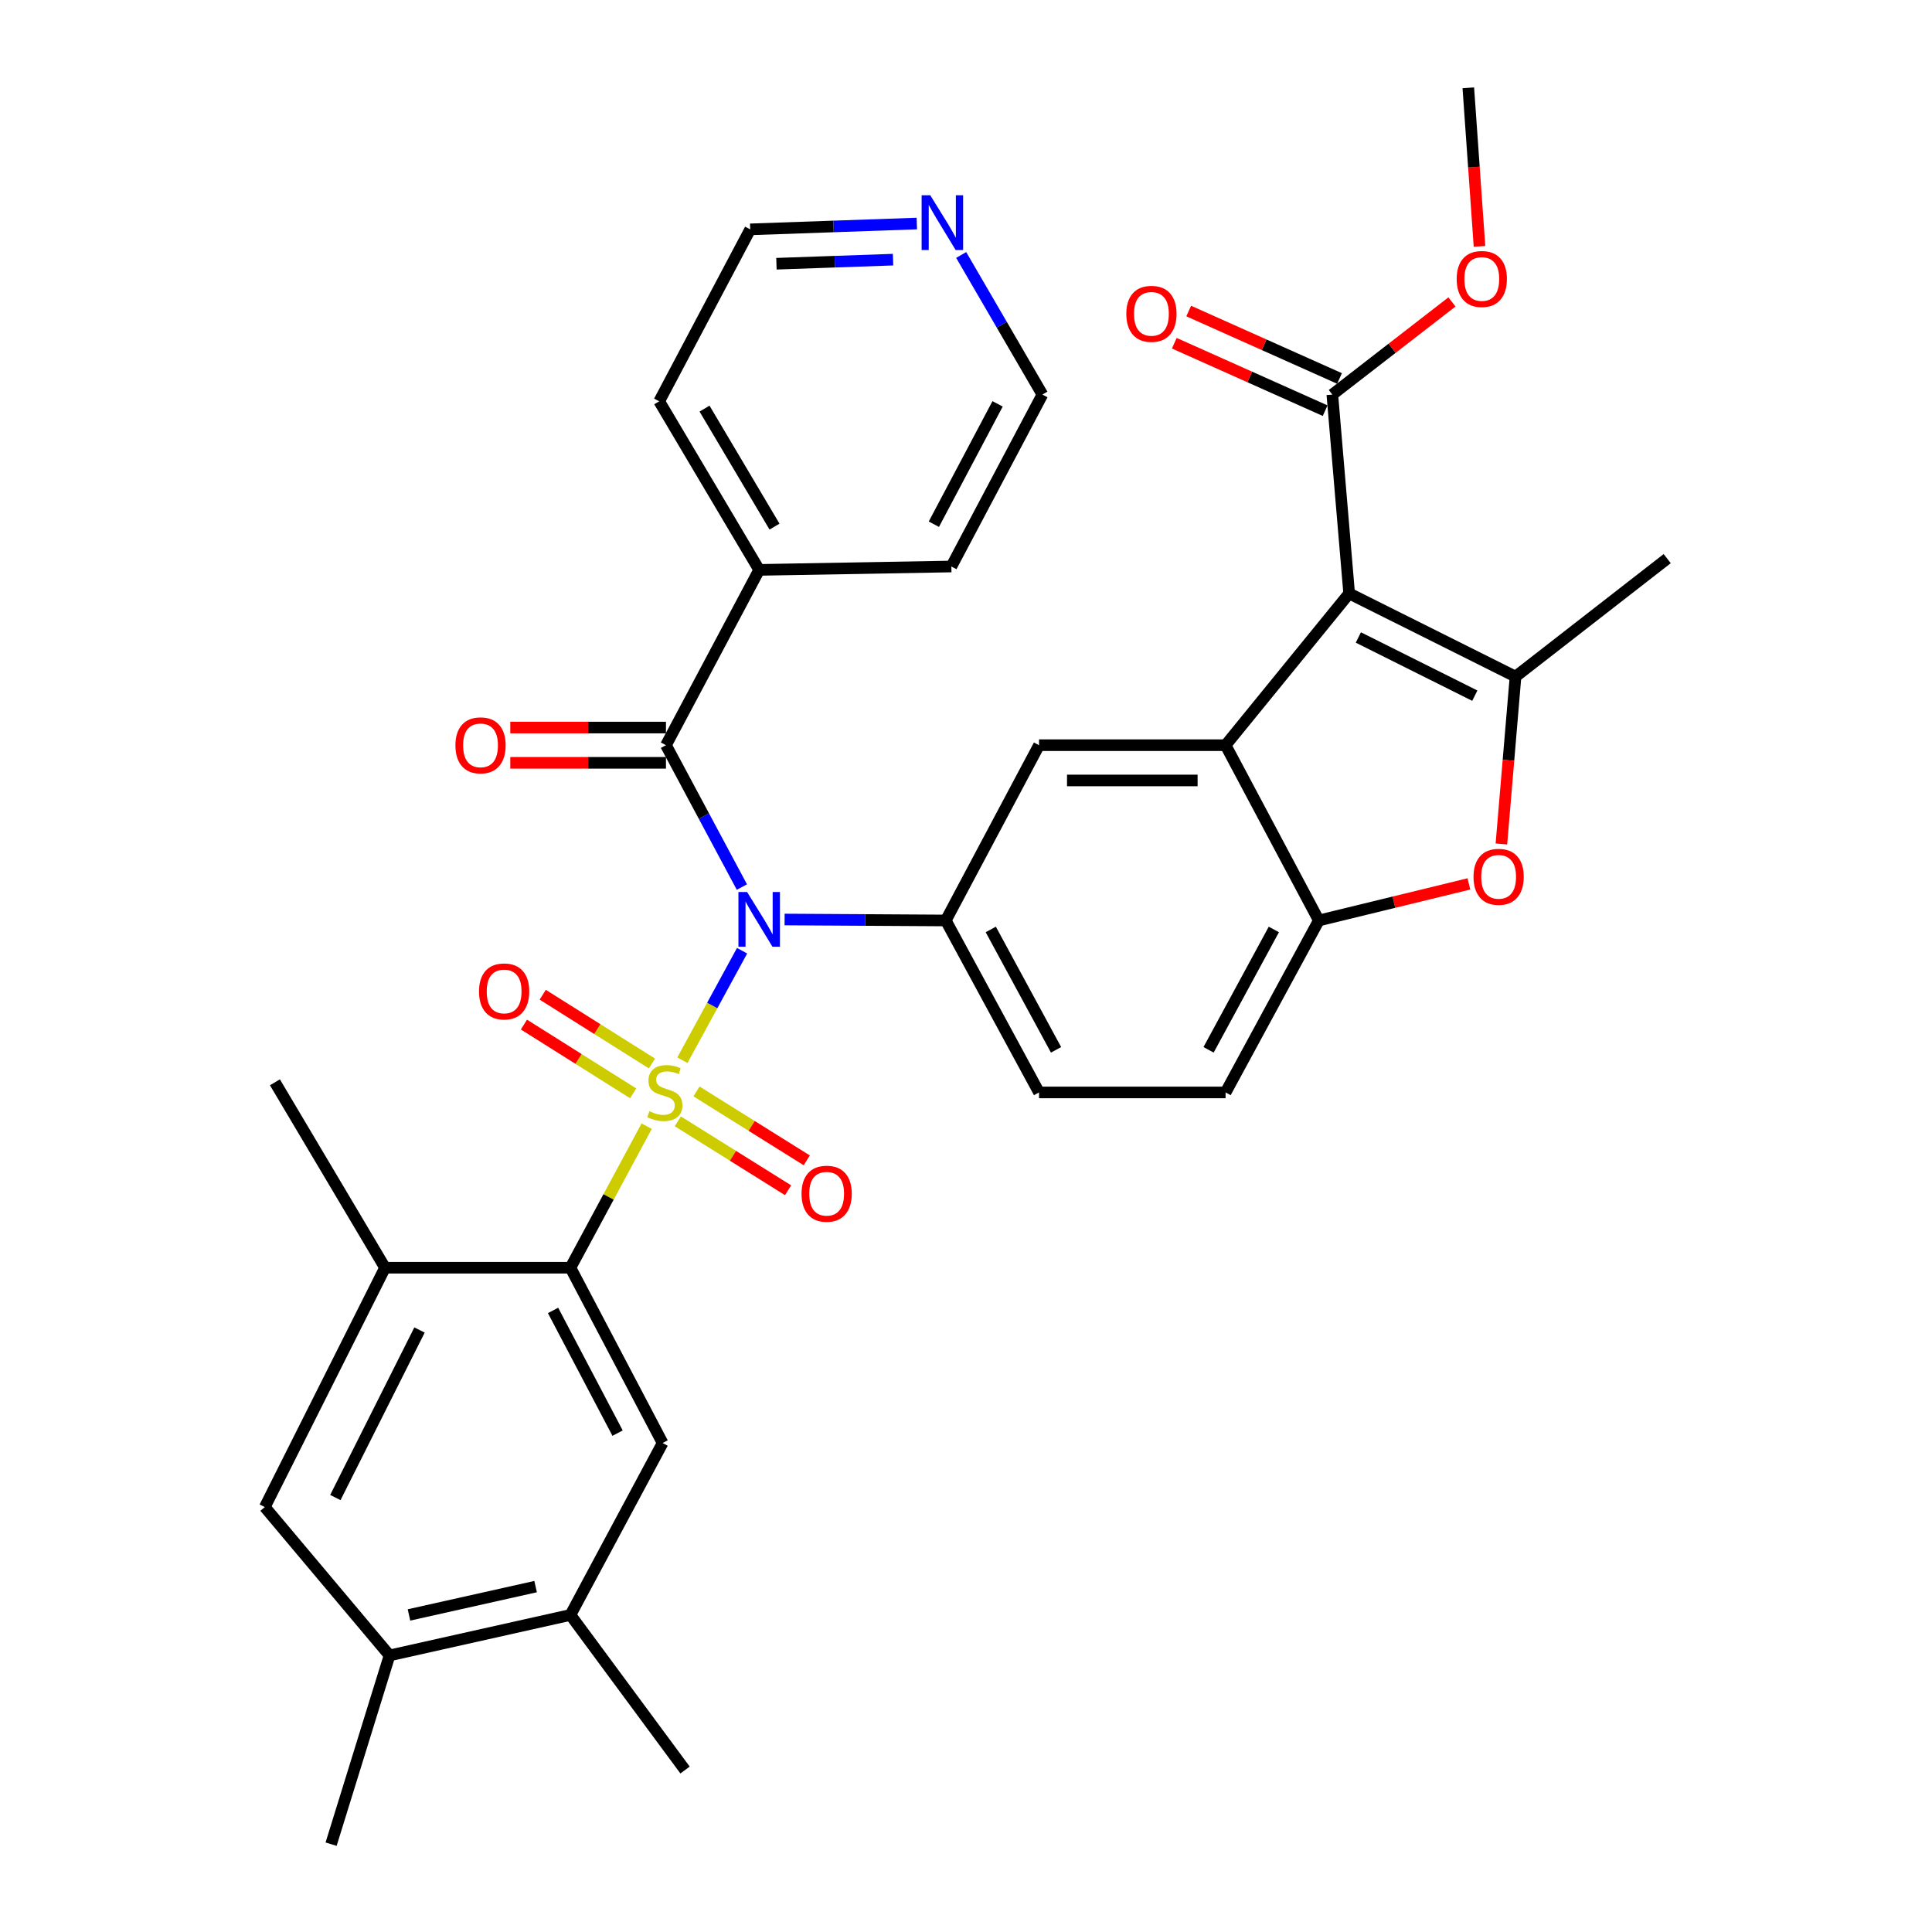 <?xml version='1.0' encoding='iso-8859-1'?>
<svg version='1.1' baseProfile='full'
              xmlns='http://www.w3.org/2000/svg'
                      xmlns:rdkit='http://www.rdkit.org/xml'
                      xmlns:xlink='http://www.w3.org/1999/xlink'
                  xml:space='preserve'
width='1000px' height='1000px' viewBox='0 0 1000 1000'>
<!-- END OF HEADER -->
<rect style='opacity:1.0;fill:#FFFFFF;stroke:none' width='1000' height='1000' x='0' y='0'> </rect>
<path class='bond-0' d='M 353.21,548.774 L 368.656,520.433' style='fill:none;fill-rule:evenodd;stroke:#CCCC00;stroke-width:6px;stroke-linecap:butt;stroke-linejoin:miter;stroke-opacity:1' />
<path class='bond-0' d='M 368.656,520.433 L 384.101,492.092' style='fill:none;fill-rule:evenodd;stroke:#0000FF;stroke-width:6px;stroke-linecap:butt;stroke-linejoin:miter;stroke-opacity:1' />
<path class='bond-3' d='M 334.722,582.901 L 314.991,619.535' style='fill:none;fill-rule:evenodd;stroke:#CCCC00;stroke-width:6px;stroke-linecap:butt;stroke-linejoin:miter;stroke-opacity:1' />
<path class='bond-3' d='M 314.991,619.535 L 295.259,656.17' style='fill:none;fill-rule:evenodd;stroke:#000000;stroke-width:6px;stroke-linecap:butt;stroke-linejoin:miter;stroke-opacity:1' />
<path class='bond-13' d='M 337.449,550.459 L 309.181,532.666' style='fill:none;fill-rule:evenodd;stroke:#CCCC00;stroke-width:6px;stroke-linecap:butt;stroke-linejoin:miter;stroke-opacity:1' />
<path class='bond-13' d='M 309.181,532.666 L 280.912,514.873' style='fill:none;fill-rule:evenodd;stroke:#FF0000;stroke-width:6px;stroke-linecap:butt;stroke-linejoin:miter;stroke-opacity:1' />
<path class='bond-13' d='M 327.726,565.906 L 299.457,548.113' style='fill:none;fill-rule:evenodd;stroke:#CCCC00;stroke-width:6px;stroke-linecap:butt;stroke-linejoin:miter;stroke-opacity:1' />
<path class='bond-13' d='M 299.457,548.113 L 271.189,530.32' style='fill:none;fill-rule:evenodd;stroke:#FF0000;stroke-width:6px;stroke-linecap:butt;stroke-linejoin:miter;stroke-opacity:1' />
<path class='bond-14' d='M 350.837,580.402 L 379.372,598.237' style='fill:none;fill-rule:evenodd;stroke:#CCCC00;stroke-width:6px;stroke-linecap:butt;stroke-linejoin:miter;stroke-opacity:1' />
<path class='bond-14' d='M 379.372,598.237 L 407.907,616.072' style='fill:none;fill-rule:evenodd;stroke:#FF0000;stroke-width:6px;stroke-linecap:butt;stroke-linejoin:miter;stroke-opacity:1' />
<path class='bond-14' d='M 360.511,564.924 L 389.046,582.759' style='fill:none;fill-rule:evenodd;stroke:#CCCC00;stroke-width:6px;stroke-linecap:butt;stroke-linejoin:miter;stroke-opacity:1' />
<path class='bond-14' d='M 389.046,582.759 L 417.581,600.594' style='fill:none;fill-rule:evenodd;stroke:#FF0000;stroke-width:6px;stroke-linecap:butt;stroke-linejoin:miter;stroke-opacity:1' />
<path class='bond-5' d='M 384.003,459.14 L 364.353,422.425' style='fill:none;fill-rule:evenodd;stroke:#0000FF;stroke-width:6px;stroke-linecap:butt;stroke-linejoin:miter;stroke-opacity:1' />
<path class='bond-5' d='M 364.353,422.425 L 344.703,385.71' style='fill:none;fill-rule:evenodd;stroke:#000000;stroke-width:6px;stroke-linecap:butt;stroke-linejoin:miter;stroke-opacity:1' />
<path class='bond-6' d='M 406.104,475.935 L 447.82,476.184' style='fill:none;fill-rule:evenodd;stroke:#0000FF;stroke-width:6px;stroke-linecap:butt;stroke-linejoin:miter;stroke-opacity:1' />
<path class='bond-6' d='M 447.82,476.184 L 489.535,476.434' style='fill:none;fill-rule:evenodd;stroke:#000000;stroke-width:6px;stroke-linecap:butt;stroke-linejoin:miter;stroke-opacity:1' />
<path class='bond-1' d='M 698.322,307.174 L 634.358,385.71' style='fill:none;fill-rule:evenodd;stroke:#000000;stroke-width:6px;stroke-linecap:butt;stroke-linejoin:miter;stroke-opacity:1' />
<path class='bond-4' d='M 698.322,307.174 L 784.433,350.209' style='fill:none;fill-rule:evenodd;stroke:#000000;stroke-width:6px;stroke-linecap:butt;stroke-linejoin:miter;stroke-opacity:1' />
<path class='bond-4' d='M 703.079,329.956 L 763.357,360.08' style='fill:none;fill-rule:evenodd;stroke:#000000;stroke-width:6px;stroke-linecap:butt;stroke-linejoin:miter;stroke-opacity:1' />
<path class='bond-10' d='M 698.322,307.174 L 689.612,204.23' style='fill:none;fill-rule:evenodd;stroke:#000000;stroke-width:6px;stroke-linecap:butt;stroke-linejoin:miter;stroke-opacity:1' />
<path class='bond-2' d='M 634.358,385.71 L 537.803,385.71' style='fill:none;fill-rule:evenodd;stroke:#000000;stroke-width:6px;stroke-linecap:butt;stroke-linejoin:miter;stroke-opacity:1' />
<path class='bond-2' d='M 619.875,403.962 L 552.286,403.962' style='fill:none;fill-rule:evenodd;stroke:#000000;stroke-width:6px;stroke-linecap:butt;stroke-linejoin:miter;stroke-opacity:1' />
<path class='bond-35' d='M 634.358,385.71 L 682.625,476.434' style='fill:none;fill-rule:evenodd;stroke:#000000;stroke-width:6px;stroke-linecap:butt;stroke-linejoin:miter;stroke-opacity:1' />
<path class='bond-11' d='M 295.259,656.17 L 342.969,746.904' style='fill:none;fill-rule:evenodd;stroke:#000000;stroke-width:6px;stroke-linecap:butt;stroke-linejoin:miter;stroke-opacity:1' />
<path class='bond-11' d='M 286.26,678.274 L 319.657,741.789' style='fill:none;fill-rule:evenodd;stroke:#000000;stroke-width:6px;stroke-linecap:butt;stroke-linejoin:miter;stroke-opacity:1' />
<path class='bond-12' d='M 295.259,656.17 L 199.292,656.17' style='fill:none;fill-rule:evenodd;stroke:#000000;stroke-width:6px;stroke-linecap:butt;stroke-linejoin:miter;stroke-opacity:1' />
<path class='bond-25' d='M 784.433,350.209 L 862.939,289.144' style='fill:none;fill-rule:evenodd;stroke:#000000;stroke-width:6px;stroke-linecap:butt;stroke-linejoin:miter;stroke-opacity:1' />
<path class='bond-37' d='M 784.433,350.209 L 780.777,393.526' style='fill:none;fill-rule:evenodd;stroke:#000000;stroke-width:6px;stroke-linecap:butt;stroke-linejoin:miter;stroke-opacity:1' />
<path class='bond-37' d='M 780.777,393.526 L 777.12,436.843' style='fill:none;fill-rule:evenodd;stroke:#FF0000;stroke-width:6px;stroke-linecap:butt;stroke-linejoin:miter;stroke-opacity:1' />
<path class='bond-18' d='M 344.703,376.583 L 304.414,376.583' style='fill:none;fill-rule:evenodd;stroke:#000000;stroke-width:6px;stroke-linecap:butt;stroke-linejoin:miter;stroke-opacity:1' />
<path class='bond-18' d='M 304.414,376.583 L 264.125,376.583' style='fill:none;fill-rule:evenodd;stroke:#FF0000;stroke-width:6px;stroke-linecap:butt;stroke-linejoin:miter;stroke-opacity:1' />
<path class='bond-18' d='M 344.703,394.836 L 304.414,394.836' style='fill:none;fill-rule:evenodd;stroke:#000000;stroke-width:6px;stroke-linecap:butt;stroke-linejoin:miter;stroke-opacity:1' />
<path class='bond-18' d='M 304.414,394.836 L 264.125,394.836' style='fill:none;fill-rule:evenodd;stroke:#FF0000;stroke-width:6px;stroke-linecap:butt;stroke-linejoin:miter;stroke-opacity:1' />
<path class='bond-20' d='M 344.703,385.71 L 392.95,294.975' style='fill:none;fill-rule:evenodd;stroke:#000000;stroke-width:6px;stroke-linecap:butt;stroke-linejoin:miter;stroke-opacity:1' />
<path class='bond-9' d='M 489.535,476.434 L 537.803,385.71' style='fill:none;fill-rule:evenodd;stroke:#000000;stroke-width:6px;stroke-linecap:butt;stroke-linejoin:miter;stroke-opacity:1' />
<path class='bond-19' d='M 489.535,476.434 L 537.803,565.445' style='fill:none;fill-rule:evenodd;stroke:#000000;stroke-width:6px;stroke-linecap:butt;stroke-linejoin:miter;stroke-opacity:1' />
<path class='bond-19' d='M 512.821,481.085 L 546.608,543.393' style='fill:none;fill-rule:evenodd;stroke:#000000;stroke-width:6px;stroke-linecap:butt;stroke-linejoin:miter;stroke-opacity:1' />
<path class='bond-7' d='M 760.298,457.511 L 721.461,466.973' style='fill:none;fill-rule:evenodd;stroke:#FF0000;stroke-width:6px;stroke-linecap:butt;stroke-linejoin:miter;stroke-opacity:1' />
<path class='bond-7' d='M 721.461,466.973 L 682.625,476.434' style='fill:none;fill-rule:evenodd;stroke:#000000;stroke-width:6px;stroke-linecap:butt;stroke-linejoin:miter;stroke-opacity:1' />
<path class='bond-8' d='M 682.625,476.434 L 634.358,565.445' style='fill:none;fill-rule:evenodd;stroke:#000000;stroke-width:6px;stroke-linecap:butt;stroke-linejoin:miter;stroke-opacity:1' />
<path class='bond-8' d='M 659.34,481.085 L 625.553,543.393' style='fill:none;fill-rule:evenodd;stroke:#000000;stroke-width:6px;stroke-linecap:butt;stroke-linejoin:miter;stroke-opacity:1' />
<path class='bond-22' d='M 693.337,195.899 L 654.302,178.444' style='fill:none;fill-rule:evenodd;stroke:#000000;stroke-width:6px;stroke-linecap:butt;stroke-linejoin:miter;stroke-opacity:1' />
<path class='bond-22' d='M 654.302,178.444 L 615.267,160.989' style='fill:none;fill-rule:evenodd;stroke:#FF0000;stroke-width:6px;stroke-linecap:butt;stroke-linejoin:miter;stroke-opacity:1' />
<path class='bond-22' d='M 685.887,212.561 L 646.851,195.107' style='fill:none;fill-rule:evenodd;stroke:#000000;stroke-width:6px;stroke-linecap:butt;stroke-linejoin:miter;stroke-opacity:1' />
<path class='bond-22' d='M 646.851,195.107 L 607.816,177.652' style='fill:none;fill-rule:evenodd;stroke:#FF0000;stroke-width:6px;stroke-linecap:butt;stroke-linejoin:miter;stroke-opacity:1' />
<path class='bond-24' d='M 689.612,204.23 L 720.569,180.257' style='fill:none;fill-rule:evenodd;stroke:#000000;stroke-width:6px;stroke-linecap:butt;stroke-linejoin:miter;stroke-opacity:1' />
<path class='bond-24' d='M 720.569,180.257 L 751.526,156.283' style='fill:none;fill-rule:evenodd;stroke:#FF0000;stroke-width:6px;stroke-linecap:butt;stroke-linejoin:miter;stroke-opacity:1' />
<path class='bond-15' d='M 342.969,746.904 L 295.259,835.895' style='fill:none;fill-rule:evenodd;stroke:#000000;stroke-width:6px;stroke-linecap:butt;stroke-linejoin:miter;stroke-opacity:1' />
<path class='bond-16' d='M 199.292,656.17 L 137.061,780.053' style='fill:none;fill-rule:evenodd;stroke:#000000;stroke-width:6px;stroke-linecap:butt;stroke-linejoin:miter;stroke-opacity:1' />
<path class='bond-16' d='M 217.141,688.407 L 173.58,775.125' style='fill:none;fill-rule:evenodd;stroke:#000000;stroke-width:6px;stroke-linecap:butt;stroke-linejoin:miter;stroke-opacity:1' />
<path class='bond-26' d='M 199.292,656.17 L 142.304,560.202' style='fill:none;fill-rule:evenodd;stroke:#000000;stroke-width:6px;stroke-linecap:butt;stroke-linejoin:miter;stroke-opacity:1' />
<path class='bond-27' d='M 295.259,835.895 L 354.579,916.165' style='fill:none;fill-rule:evenodd;stroke:#000000;stroke-width:6px;stroke-linecap:butt;stroke-linejoin:miter;stroke-opacity:1' />
<path class='bond-34' d='M 295.259,835.895 L 201.624,856.844' style='fill:none;fill-rule:evenodd;stroke:#000000;stroke-width:6px;stroke-linecap:butt;stroke-linejoin:miter;stroke-opacity:1' />
<path class='bond-34' d='M 277.228,821.225 L 211.684,835.89' style='fill:none;fill-rule:evenodd;stroke:#000000;stroke-width:6px;stroke-linecap:butt;stroke-linejoin:miter;stroke-opacity:1' />
<path class='bond-17' d='M 137.061,780.053 L 201.624,856.844' style='fill:none;fill-rule:evenodd;stroke:#000000;stroke-width:6px;stroke-linecap:butt;stroke-linejoin:miter;stroke-opacity:1' />
<path class='bond-28' d='M 201.624,856.844 L 171.376,954.545' style='fill:none;fill-rule:evenodd;stroke:#000000;stroke-width:6px;stroke-linecap:butt;stroke-linejoin:miter;stroke-opacity:1' />
<path class='bond-21' d='M 537.803,565.445 L 634.358,565.445' style='fill:none;fill-rule:evenodd;stroke:#000000;stroke-width:6px;stroke-linecap:butt;stroke-linejoin:miter;stroke-opacity:1' />
<path class='bond-31' d='M 392.95,294.975 L 492.425,293.221' style='fill:none;fill-rule:evenodd;stroke:#000000;stroke-width:6px;stroke-linecap:butt;stroke-linejoin:miter;stroke-opacity:1' />
<path class='bond-32' d='M 392.95,294.975 L 341.204,207.718' style='fill:none;fill-rule:evenodd;stroke:#000000;stroke-width:6px;stroke-linecap:butt;stroke-linejoin:miter;stroke-opacity:1' />
<path class='bond-32' d='M 400.887,272.576 L 364.665,211.497' style='fill:none;fill-rule:evenodd;stroke:#000000;stroke-width:6px;stroke-linecap:butt;stroke-linejoin:miter;stroke-opacity:1' />
<path class='bond-23' d='M 474.543,115.702 L 431.424,117.21' style='fill:none;fill-rule:evenodd;stroke:#0000FF;stroke-width:6px;stroke-linecap:butt;stroke-linejoin:miter;stroke-opacity:1' />
<path class='bond-23' d='M 431.424,117.21 L 388.305,118.718' style='fill:none;fill-rule:evenodd;stroke:#000000;stroke-width:6px;stroke-linecap:butt;stroke-linejoin:miter;stroke-opacity:1' />
<path class='bond-23' d='M 462.245,134.396 L 432.062,135.451' style='fill:none;fill-rule:evenodd;stroke:#0000FF;stroke-width:6px;stroke-linecap:butt;stroke-linejoin:miter;stroke-opacity:1' />
<path class='bond-23' d='M 432.062,135.451 L 401.879,136.507' style='fill:none;fill-rule:evenodd;stroke:#000000;stroke-width:6px;stroke-linecap:butt;stroke-linejoin:miter;stroke-opacity:1' />
<path class='bond-36' d='M 497.507,131.973 L 518.527,168.102' style='fill:none;fill-rule:evenodd;stroke:#0000FF;stroke-width:6px;stroke-linecap:butt;stroke-linejoin:miter;stroke-opacity:1' />
<path class='bond-36' d='M 518.527,168.102 L 539.547,204.23' style='fill:none;fill-rule:evenodd;stroke:#000000;stroke-width:6px;stroke-linecap:butt;stroke-linejoin:miter;stroke-opacity:1' />
<path class='bond-33' d='M 765.786,127.524 L 762.891,86.489' style='fill:none;fill-rule:evenodd;stroke:#FF0000;stroke-width:6px;stroke-linecap:butt;stroke-linejoin:miter;stroke-opacity:1' />
<path class='bond-33' d='M 762.891,86.489 L 759.995,45.455' style='fill:none;fill-rule:evenodd;stroke:#000000;stroke-width:6px;stroke-linecap:butt;stroke-linejoin:miter;stroke-opacity:1' />
<path class='bond-29' d='M 539.547,204.23 L 492.425,293.221' style='fill:none;fill-rule:evenodd;stroke:#000000;stroke-width:6px;stroke-linecap:butt;stroke-linejoin:miter;stroke-opacity:1' />
<path class='bond-29' d='M 516.348,209.037 L 483.363,271.331' style='fill:none;fill-rule:evenodd;stroke:#000000;stroke-width:6px;stroke-linecap:butt;stroke-linejoin:miter;stroke-opacity:1' />
<path class='bond-30' d='M 388.305,118.718 L 341.204,207.718' style='fill:none;fill-rule:evenodd;stroke:#000000;stroke-width:6px;stroke-linecap:butt;stroke-linejoin:miter;stroke-opacity:1' />
<path  class='atom-0' d='M 336.125 575.165
Q 336.445 575.285, 337.765 575.845
Q 339.085 576.405, 340.525 576.765
Q 342.005 577.085, 343.445 577.085
Q 346.125 577.085, 347.685 575.805
Q 349.245 574.485, 349.245 572.205
Q 349.245 570.645, 348.445 569.685
Q 347.685 568.725, 346.485 568.205
Q 345.285 567.685, 343.285 567.085
Q 340.765 566.325, 339.245 565.605
Q 337.765 564.885, 336.685 563.365
Q 335.645 561.845, 335.645 559.285
Q 335.645 555.725, 338.045 553.525
Q 340.485 551.325, 345.285 551.325
Q 348.565 551.325, 352.285 552.885
L 351.365 555.965
Q 347.965 554.565, 345.405 554.565
Q 342.645 554.565, 341.125 555.725
Q 339.605 556.845, 339.645 558.805
Q 339.645 560.325, 340.405 561.245
Q 341.205 562.165, 342.325 562.685
Q 343.485 563.205, 345.405 563.805
Q 347.965 564.605, 349.485 565.405
Q 351.005 566.205, 352.085 567.845
Q 353.205 569.445, 353.205 572.205
Q 353.205 576.125, 350.565 578.245
Q 347.965 580.325, 343.605 580.325
Q 341.085 580.325, 339.165 579.765
Q 337.285 579.245, 335.045 578.325
L 336.125 575.165
' fill='#CCCC00'/>
<path  class='atom-1' d='M 386.69 461.696
L 395.97 476.696
Q 396.89 478.176, 398.37 480.856
Q 399.85 483.536, 399.93 483.696
L 399.93 461.696
L 403.69 461.696
L 403.69 490.016
L 399.81 490.016
L 389.85 473.616
Q 388.69 471.696, 387.45 469.496
Q 386.25 467.296, 385.89 466.616
L 385.89 490.016
L 382.21 490.016
L 382.21 461.696
L 386.69 461.696
' fill='#0000FF'/>
<path  class='atom-8' d='M 762.692 453.841
Q 762.692 447.041, 766.052 443.241
Q 769.412 439.441, 775.692 439.441
Q 781.972 439.441, 785.332 443.241
Q 788.692 447.041, 788.692 453.841
Q 788.692 460.721, 785.292 464.641
Q 781.892 468.521, 775.692 468.521
Q 769.452 468.521, 766.052 464.641
Q 762.692 460.761, 762.692 453.841
M 775.692 465.321
Q 780.012 465.321, 782.332 462.441
Q 784.692 459.521, 784.692 453.841
Q 784.692 448.281, 782.332 445.481
Q 780.012 442.641, 775.692 442.641
Q 771.372 442.641, 769.012 445.441
Q 766.692 448.241, 766.692 453.841
Q 766.692 459.561, 769.012 462.441
Q 771.372 465.321, 775.692 465.321
' fill='#FF0000'/>
<path  class='atom-14' d='M 247.934 513.161
Q 247.934 506.361, 251.294 502.561
Q 254.654 498.761, 260.934 498.761
Q 267.214 498.761, 270.574 502.561
Q 273.934 506.361, 273.934 513.161
Q 273.934 520.041, 270.534 523.961
Q 267.134 527.841, 260.934 527.841
Q 254.694 527.841, 251.294 523.961
Q 247.934 520.081, 247.934 513.161
M 260.934 524.641
Q 265.254 524.641, 267.574 521.761
Q 269.934 518.841, 269.934 513.161
Q 269.934 507.601, 267.574 504.801
Q 265.254 501.961, 260.934 501.961
Q 256.614 501.961, 254.254 504.761
Q 251.934 507.561, 251.934 513.161
Q 251.934 518.881, 254.254 521.761
Q 256.614 524.641, 260.934 524.641
' fill='#FF0000'/>
<path  class='atom-15' d='M 414.873 617.869
Q 414.873 611.069, 418.233 607.269
Q 421.593 603.469, 427.873 603.469
Q 434.153 603.469, 437.513 607.269
Q 440.873 611.069, 440.873 617.869
Q 440.873 624.749, 437.473 628.669
Q 434.073 632.549, 427.873 632.549
Q 421.633 632.549, 418.233 628.669
Q 414.873 624.789, 414.873 617.869
M 427.873 629.349
Q 432.193 629.349, 434.513 626.469
Q 436.873 623.549, 436.873 617.869
Q 436.873 612.309, 434.513 609.509
Q 432.193 606.669, 427.873 606.669
Q 423.553 606.669, 421.193 609.469
Q 418.873 612.269, 418.873 617.869
Q 418.873 623.589, 421.193 626.469
Q 423.553 629.349, 427.873 629.349
' fill='#FF0000'/>
<path  class='atom-19' d='M 235.725 385.79
Q 235.725 378.99, 239.085 375.19
Q 242.445 371.39, 248.725 371.39
Q 255.005 371.39, 258.365 375.19
Q 261.725 378.99, 261.725 385.79
Q 261.725 392.67, 258.325 396.59
Q 254.925 400.47, 248.725 400.47
Q 242.485 400.47, 239.085 396.59
Q 235.725 392.71, 235.725 385.79
M 248.725 397.27
Q 253.045 397.27, 255.365 394.39
Q 257.725 391.47, 257.725 385.79
Q 257.725 380.23, 255.365 377.43
Q 253.045 374.59, 248.725 374.59
Q 244.405 374.59, 242.045 377.39
Q 239.725 380.19, 239.725 385.79
Q 239.725 391.51, 242.045 394.39
Q 244.405 397.27, 248.725 397.27
' fill='#FF0000'/>
<path  class='atom-23' d='M 582.977 162.441
Q 582.977 155.641, 586.337 151.841
Q 589.697 148.041, 595.977 148.041
Q 602.257 148.041, 605.617 151.841
Q 608.977 155.641, 608.977 162.441
Q 608.977 169.321, 605.577 173.241
Q 602.177 177.121, 595.977 177.121
Q 589.737 177.121, 586.337 173.241
Q 582.977 169.361, 582.977 162.441
M 595.977 173.921
Q 600.297 173.921, 602.617 171.041
Q 604.977 168.121, 604.977 162.441
Q 604.977 156.881, 602.617 154.081
Q 600.297 151.241, 595.977 151.241
Q 591.657 151.241, 589.297 154.041
Q 586.977 156.841, 586.977 162.441
Q 586.977 168.161, 589.297 171.041
Q 591.657 173.921, 595.977 173.921
' fill='#FF0000'/>
<path  class='atom-24' d='M 481.511 101.08
L 490.791 116.08
Q 491.711 117.56, 493.191 120.24
Q 494.671 122.92, 494.751 123.08
L 494.751 101.08
L 498.511 101.08
L 498.511 129.4
L 494.631 129.4
L 484.671 113
Q 483.511 111.08, 482.271 108.88
Q 481.071 106.68, 480.711 106
L 480.711 129.4
L 477.031 129.4
L 477.031 101.08
L 481.511 101.08
' fill='#0000FF'/>
<path  class='atom-25' d='M 753.972 144.402
Q 753.972 137.602, 757.332 133.802
Q 760.692 130.002, 766.972 130.002
Q 773.252 130.002, 776.612 133.802
Q 779.972 137.602, 779.972 144.402
Q 779.972 151.282, 776.572 155.202
Q 773.172 159.082, 766.972 159.082
Q 760.732 159.082, 757.332 155.202
Q 753.972 151.322, 753.972 144.402
M 766.972 155.882
Q 771.292 155.882, 773.612 153.002
Q 775.972 150.082, 775.972 144.402
Q 775.972 138.842, 773.612 136.042
Q 771.292 133.202, 766.972 133.202
Q 762.652 133.202, 760.292 136.002
Q 757.972 138.802, 757.972 144.402
Q 757.972 150.122, 760.292 153.002
Q 762.652 155.882, 766.972 155.882
' fill='#FF0000'/>
</svg>
